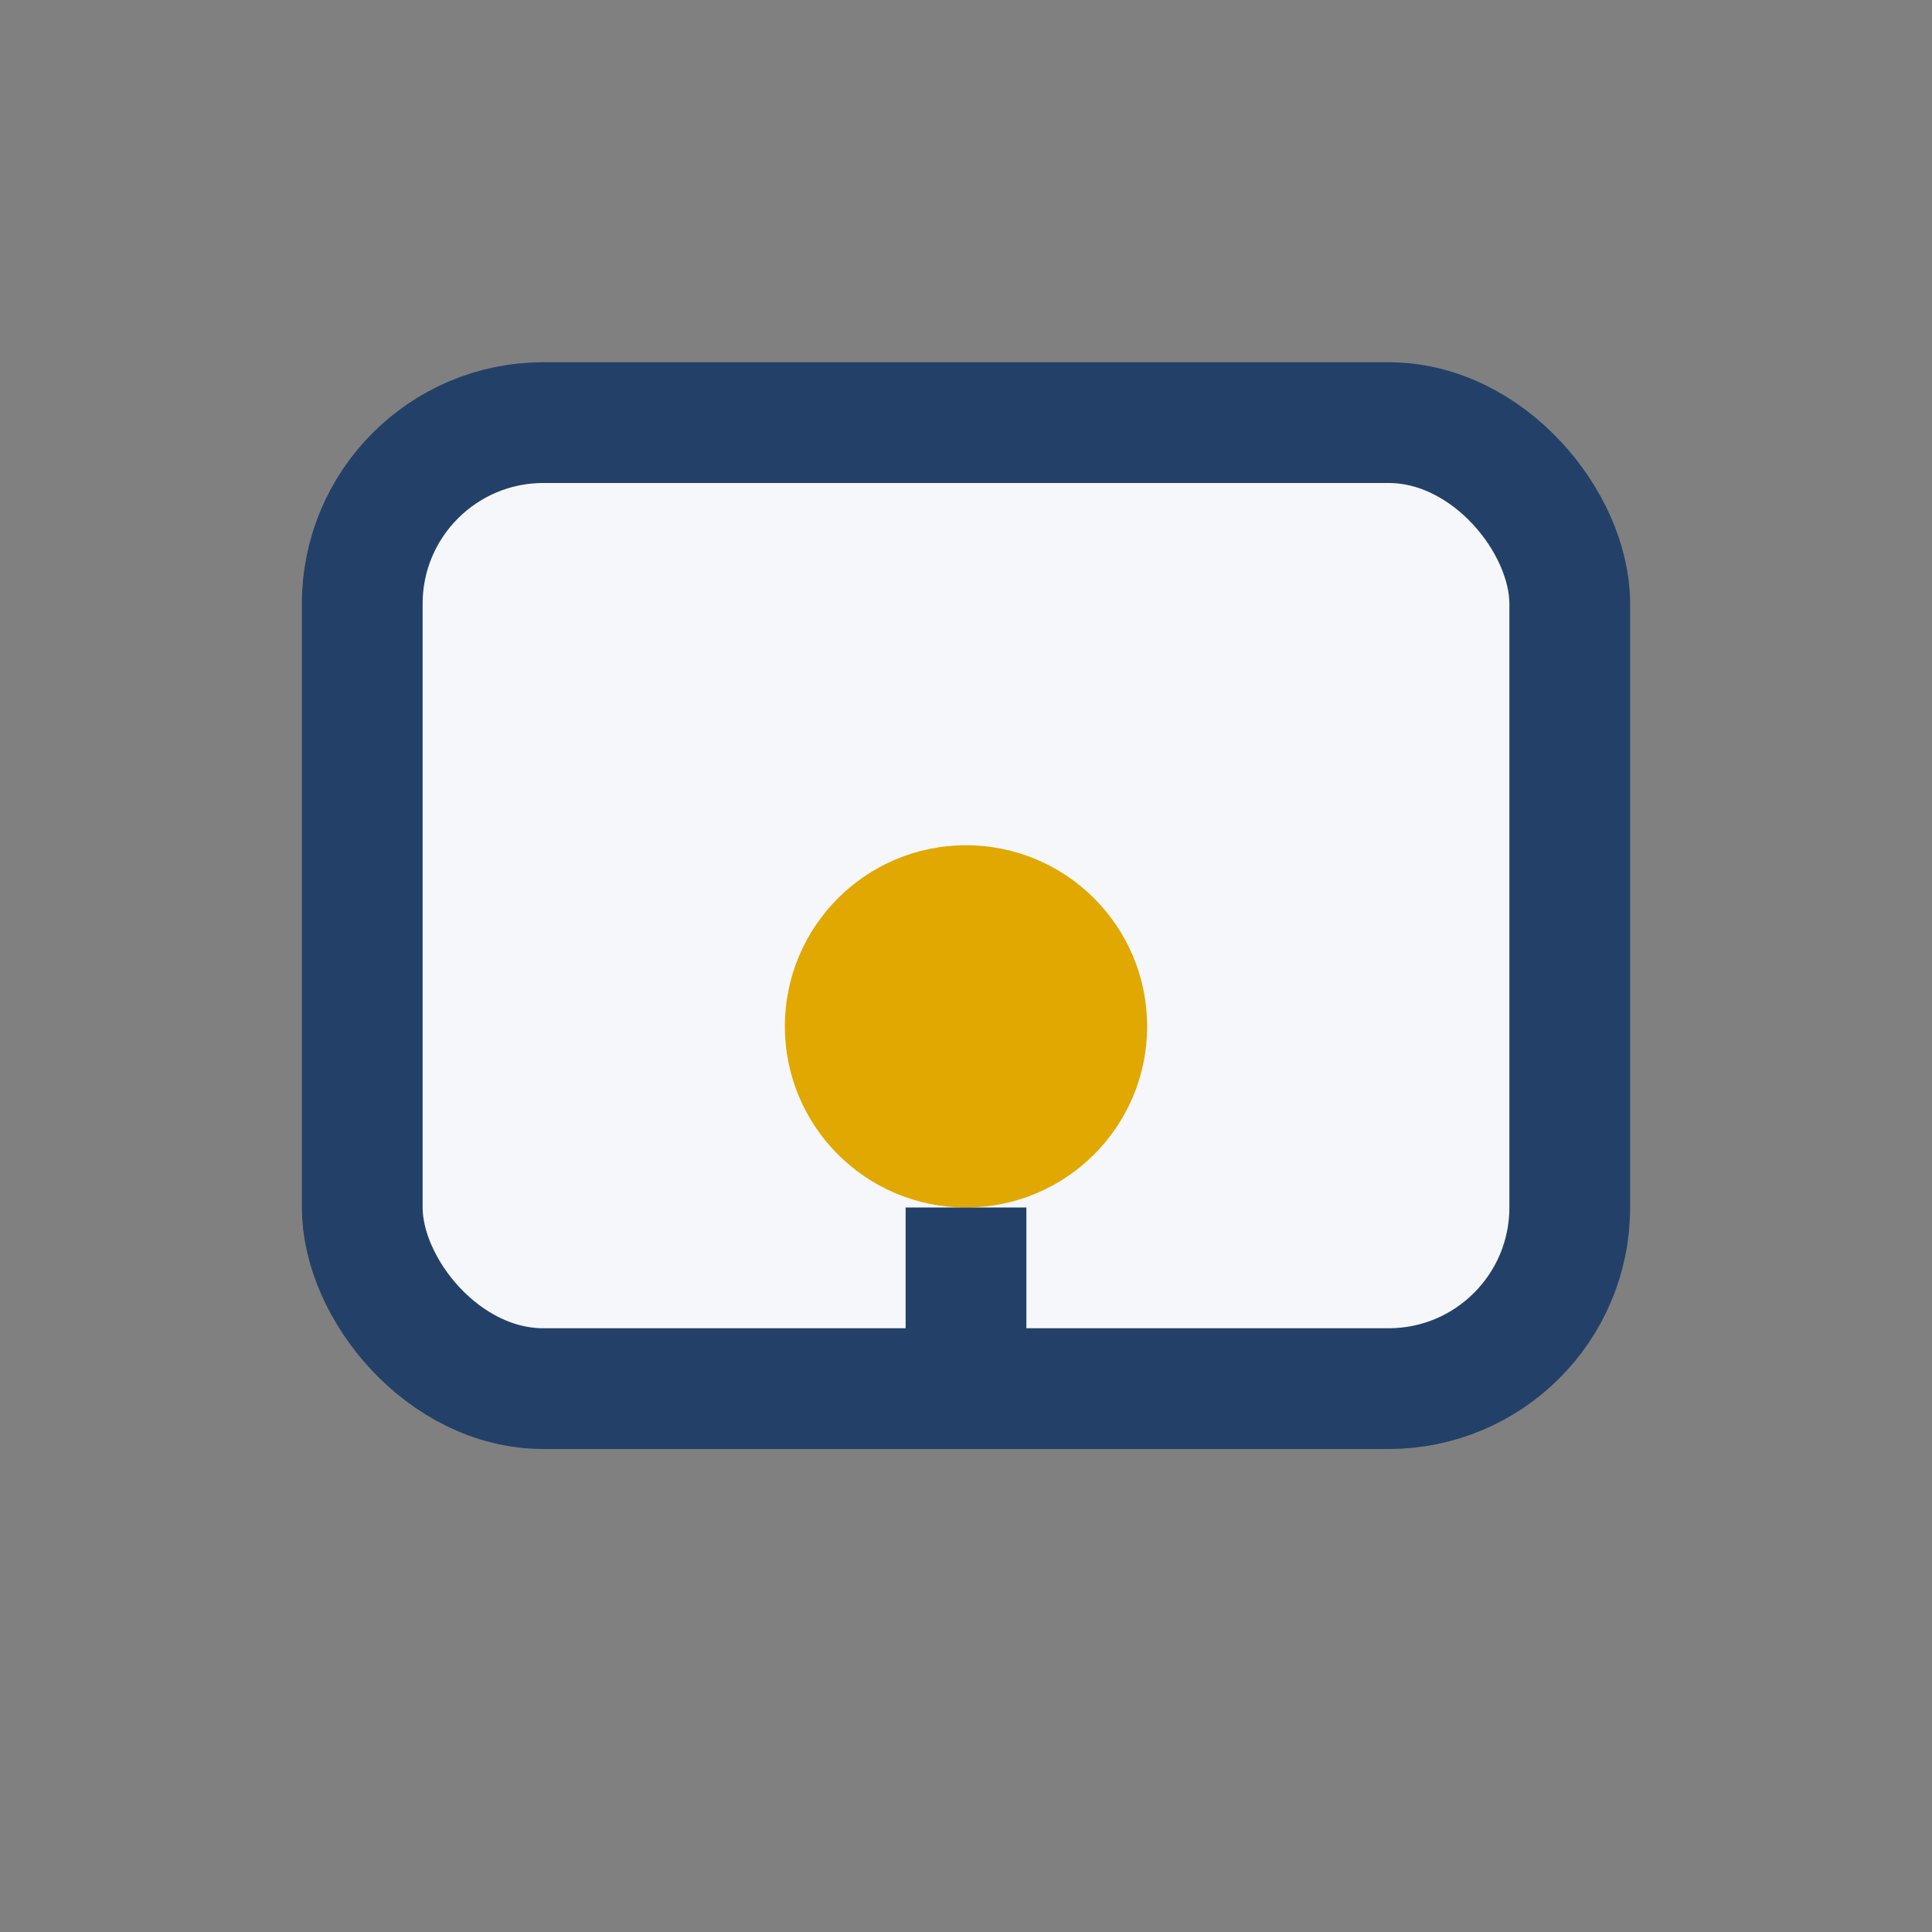 <?xml version="1.0" encoding="UTF-8"?>
<svg xmlns="http://www.w3.org/2000/svg" width="32" height="32" viewBox="0 0 32 32"><rect x="0" y="0" width="32" height="32" fill="#808080" stroke="none"/><rect x="6" y="7" width="20" height="16" rx="3" fill="#F5F7FA" stroke="#234168" stroke-width="2"/><circle cx="16" cy="17" r="3" fill="#E0A800"/><path d="M16 20v4" stroke="#234168" stroke-width="2"/></svg>